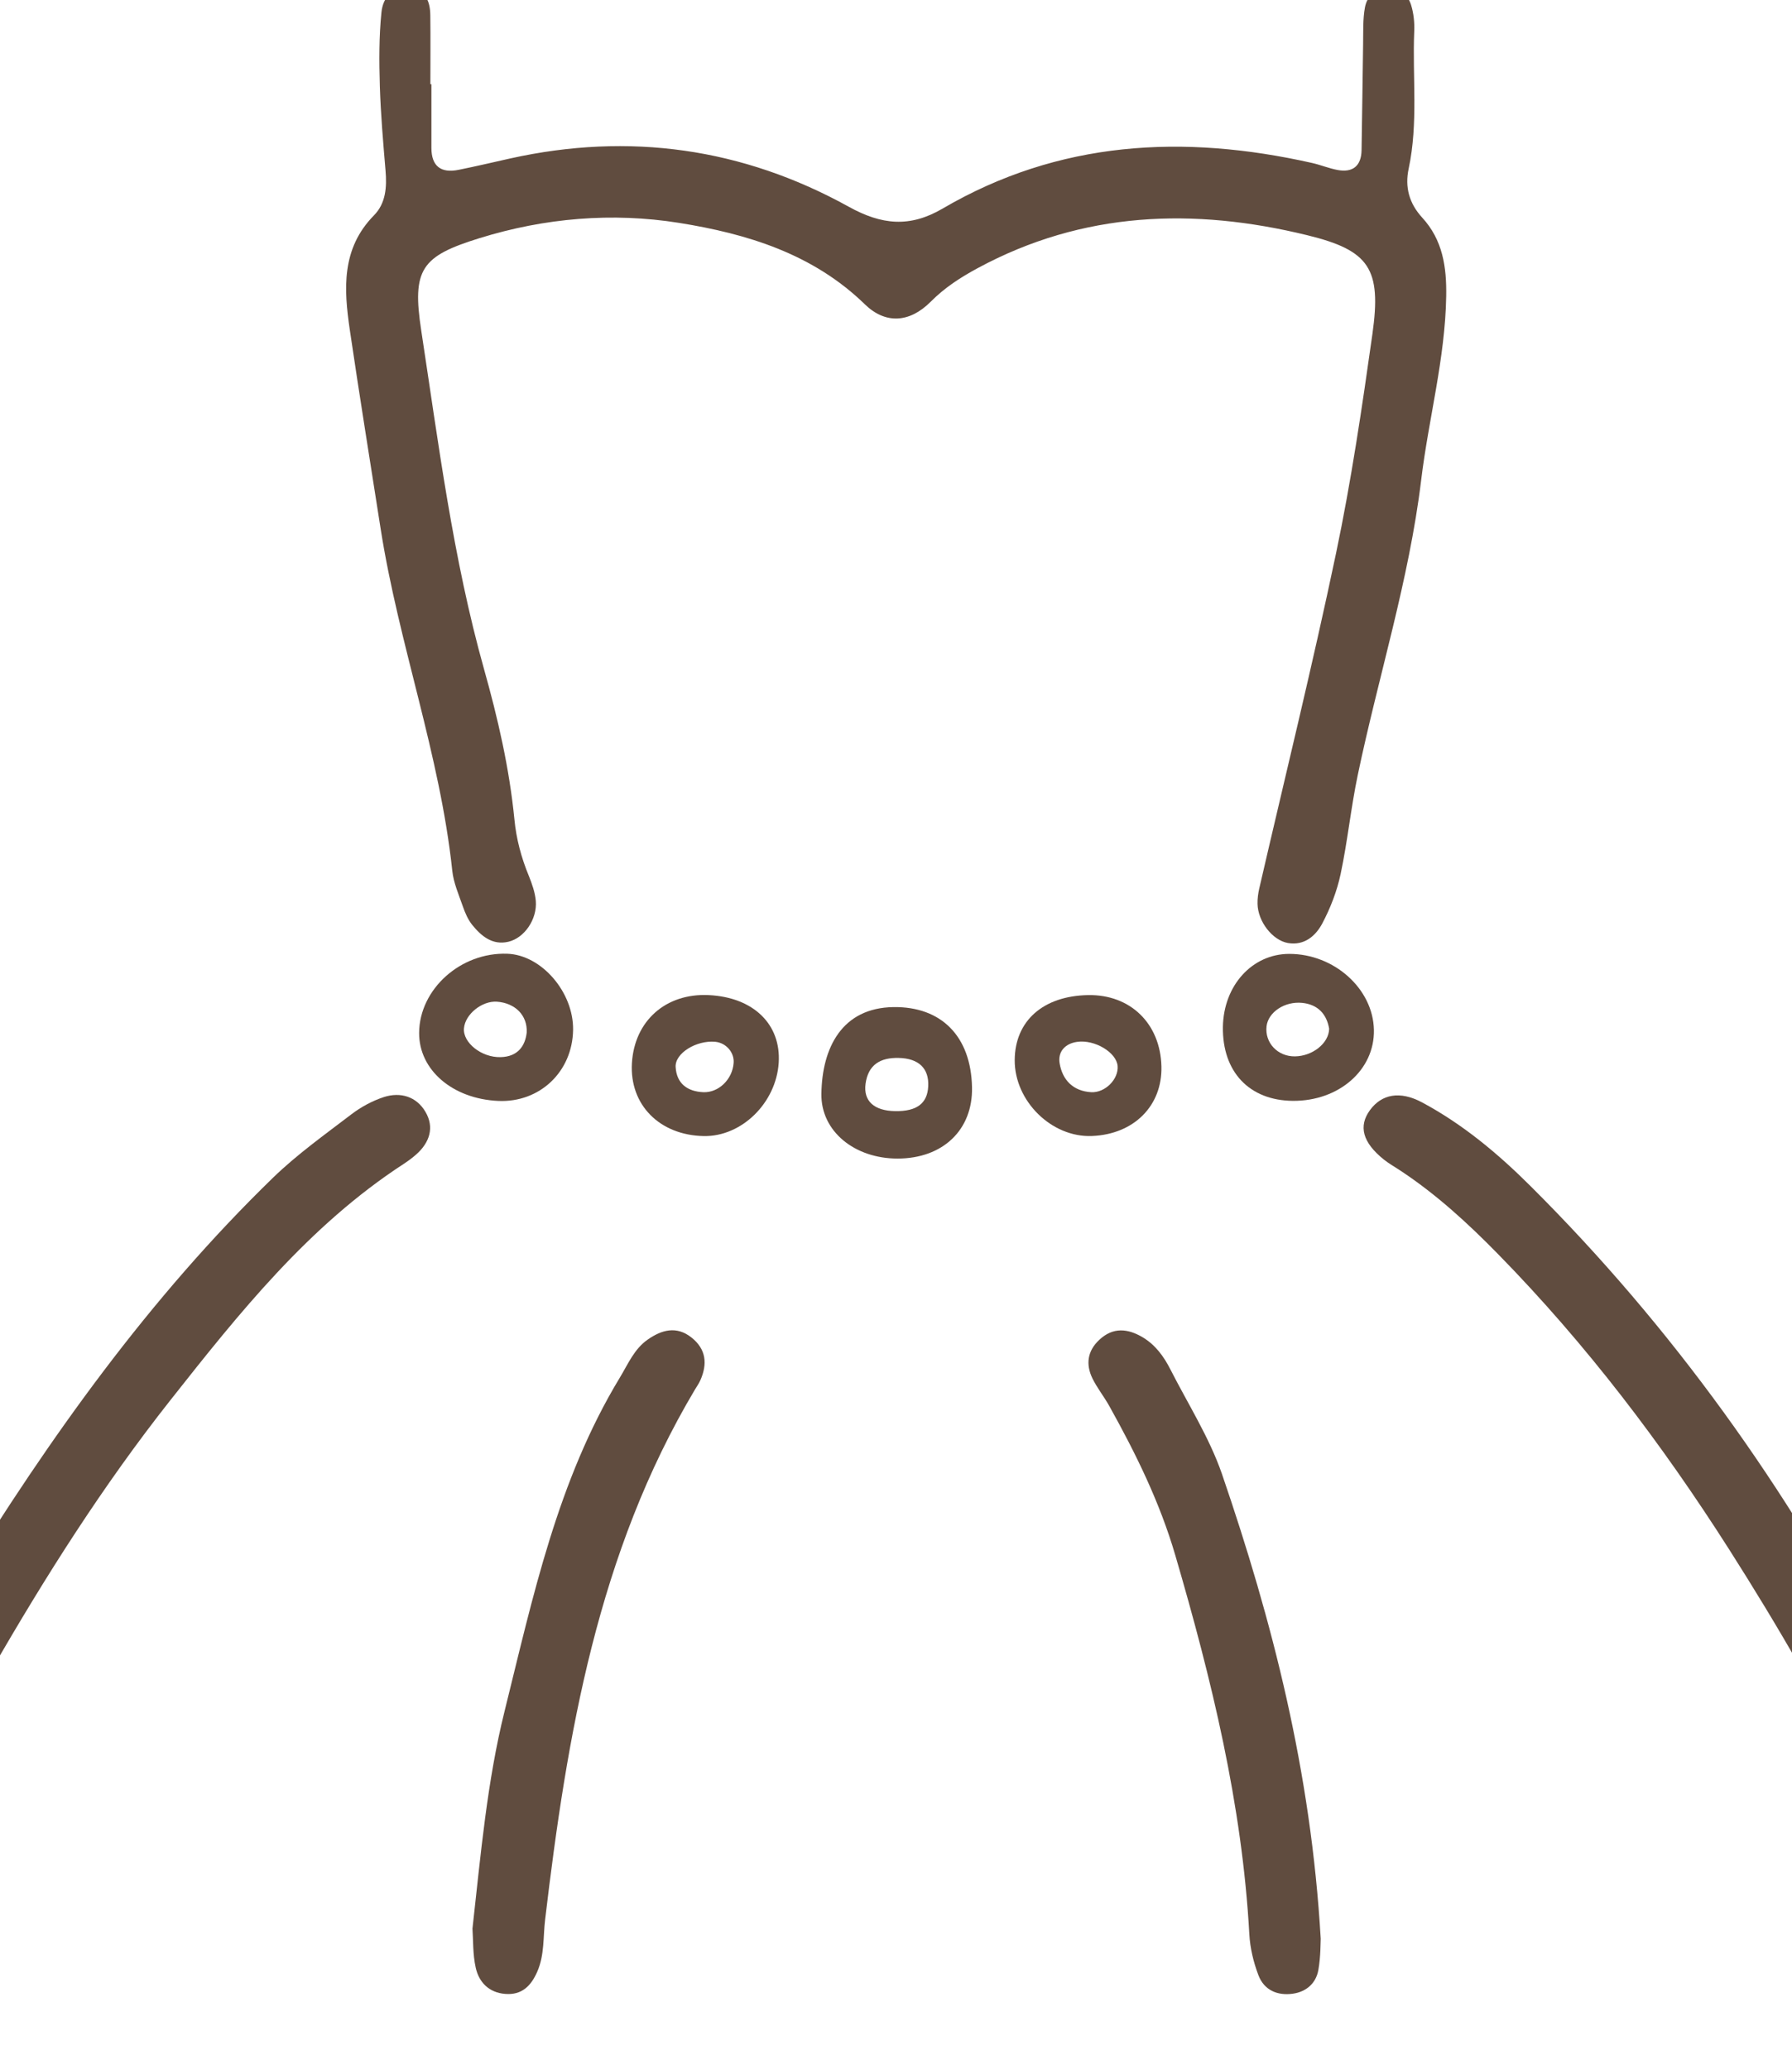 <?xml version="1.0" encoding="iso-8859-1"?>
<!-- Generator: Adobe Illustrator 28.5.0, SVG Export Plug-In . SVG Version: 9.03 Build 54727)  -->
<svg version="1.1" id="&#x30EC;&#x30A4;&#x30E4;&#x30FC;_1"
	 xmlns="http://www.w3.org/2000/svg" xmlns:xlink="http://www.w3.org/1999/xlink" x="0px" y="0px" viewBox="0 0 24.221 27.964"
	 style="enable-background:new 0 0 24.221 27.964;" xml:space="preserve">
<g>
	<g>
		<path style="fill:#604C3F;" d="M17.67,3.179c0.84,0.205,1.004,0.452,0.88,1.333c-0.14,0.992-0.286,1.986-0.492,2.966
			c-0.318,1.515-0.689,3.018-1.037,4.526c-0.016,0.069-0.026,0.142-0.024,0.212c0.005,0.236,0.2,0.491,0.411,0.528
			c0.222,0.038,0.376-0.097,0.465-0.266c0.11-0.208,0.198-0.436,0.247-0.666c0.094-0.443,0.139-0.896,0.232-1.34
			c0.278-1.33,0.693-2.63,0.857-3.986c0.1-0.828,0.324-1.639,0.338-2.481c0.007-0.397-0.047-0.763-0.325-1.065
			c-0.175-0.191-0.236-0.411-0.182-0.662c0.131-0.615,0.049-1.239,0.075-1.858c0.005-0.117-0.008-0.24-0.042-0.351
			c-0.046-0.148-0.16-0.237-0.323-0.229c-0.163,0.008-0.273,0.109-0.301,0.259c-0.03,0.162-0.022,0.332-0.025,0.498
			c-0.008,0.478-0.012,0.956-0.021,1.434c-0.004,0.21-0.117,0.305-0.325,0.266c-0.117-0.022-0.229-0.069-0.345-0.095
			c-1.738-0.391-3.421-0.303-4.993,0.617c-0.442,0.259-0.823,0.221-1.266-0.024C10.038,2,8.505,1.785,6.898,2.141
			C6.665,2.193,6.433,2.248,6.199,2.295C5.962,2.343,5.831,2.249,5.831,1.998c0-0.287,0-0.573,0-0.86c-0.005,0-0.009,0-0.014,0
			c0-0.311,0.003-0.621-0.001-0.932C5.814,0.025,5.758-0.128,5.549-0.157c-0.243-0.034-0.372,0.12-0.393,0.321
			c-0.034,0.331-0.032,0.667-0.022,1c0.012,0.381,0.045,0.762,0.077,1.142C5.23,2.529,5.215,2.748,5.054,2.911
			c-0.442,0.45-0.407,0.995-0.326,1.547C4.86,5.355,5.005,6.251,5.145,7.147c0.244,1.556,0.801,3.047,0.968,4.62
			c0.017,0.163,0.087,0.322,0.142,0.48c0.031,0.089,0.07,0.181,0.129,0.254c0.123,0.151,0.273,0.276,0.487,0.226
			c0.218-0.051,0.391-0.305,0.371-0.551c-0.01-0.116-0.051-0.232-0.095-0.341c-0.101-0.245-0.169-0.498-0.194-0.761
			C6.885,10.383,6.73,9.71,6.542,9.042C6.122,7.544,5.928,6.002,5.694,4.47C5.566,3.636,5.695,3.462,6.483,3.218
			c0.881-0.273,1.793-0.35,2.695-0.206c0.919,0.147,1.81,0.417,2.513,1.102c0.275,0.267,0.601,0.252,0.889-0.037
			c0.191-0.192,0.403-0.328,0.634-0.453C14.638,2.854,16.137,2.804,17.67,3.179z"/>
		<path style="fill:#604C3F;" d="M27.36,27.163c-0.348-1.684-1.184-3.178-1.961-4.67c-1.239-2.378-2.797-4.557-4.709-6.461
			c-0.441-0.44-0.918-0.839-1.469-1.134c-0.303-0.162-0.548-0.109-0.704,0.104c-0.159,0.217-0.1,0.438,0.187,0.668
			c0.074,0.059,0.159,0.106,0.238,0.159c0.48,0.319,0.899,0.704,1.303,1.116c1.193,1.217,2.217,2.566,3.129,3.998
			c1.323,2.079,2.468,4.245,3.093,6.651c0.018,0.069,0.033,0.141,0.064,0.204c0.119,0.242,0.364,0.365,0.587,0.29
			c0.24-0.08,0.308-0.278,0.331-0.543C27.424,27.44,27.389,27.302,27.36,27.163z"/>
		<path style="fill:#604C3F;" d="M5.188,14.826c-0.156,0.051-0.309,0.134-0.44,0.234c-0.36,0.275-0.733,0.541-1.057,0.855
			c-1.674,1.625-3.015,3.505-4.236,5.485c-0.844,1.369-1.407,2.869-2.123,4.297c-0.281,0.56-0.363,1.184-0.531,1.795
			c-0.032,0.289,0.117,0.546,0.361,0.605c0.248,0.06,0.488-0.095,0.59-0.401c0.045-0.135,0.055-0.281,0.09-0.42
			c0.075-0.301,0.109-0.623,0.242-0.896c0.613-1.266,1.1-2.592,1.804-3.815C0.616,21.3,1.395,20.072,2.3,18.926
			c0.934-1.183,1.871-2.36,3.155-3.196c0.06-0.039,0.118-0.082,0.171-0.129c0.182-0.161,0.248-0.366,0.124-0.576
			C5.63,14.82,5.414,14.753,5.188,14.826z"/>
		<path style="fill:#604C3F;" d="M15.818,18.504c-0.087-0.171-0.2-0.327-0.369-0.429c-0.203-0.122-0.404-0.144-0.591,0.032
			c-0.161,0.15-0.185,0.331-0.092,0.522c0.063,0.128,0.154,0.242,0.224,0.366c0.361,0.647,0.686,1.306,0.896,2.025
			c0.49,1.676,0.903,3.364,1,5.117c0.01,0.188,0.056,0.38,0.123,0.556c0.076,0.201,0.255,0.28,0.466,0.25
			c0.182-0.026,0.312-0.141,0.344-0.319c0.033-0.186,0.029-0.379,0.032-0.424c-0.131-2.261-0.653-4.292-1.336-6.284
			C16.344,19.424,16.056,18.972,15.818,18.504z"/>
		<path style="fill:#604C3F;" d="M9.347,18.076c-0.204-0.162-0.404-0.104-0.592,0.027c-0.183,0.127-0.266,0.331-0.377,0.514
			c-0.843,1.391-1.174,2.961-1.558,4.508c-0.236,0.949-0.321,1.927-0.434,2.939c0.011,0.151,0.003,0.345,0.044,0.528
			c0.044,0.198,0.18,0.337,0.399,0.354c0.224,0.018,0.349-0.108,0.433-0.301c0.099-0.227,0.078-0.468,0.106-0.703
			c0.296-2.495,0.711-4.957,2.026-7.165c0.024-0.041,0.053-0.08,0.072-0.124C9.564,18.432,9.545,18.234,9.347,18.076z"/>
		<path style="fill:#604C3F;" d="M12.076,13.61c-0.693,0.01-0.965,0.546-0.974,1.173c-0.007,0.507,0.45,0.874,1.029,0.874
			c0.613,0,1.019-0.388,1.007-0.963C13.124,14.002,12.721,13.601,12.076,13.61z M12.101,15.016
			c-0.286-0.004-0.433-0.136-0.402-0.369c0.035-0.259,0.2-0.356,0.448-0.35c0.268,0.006,0.411,0.139,0.399,0.383
			C12.535,14.912,12.392,15.02,12.101,15.016z"/>
		<path style="fill:#604C3F;" d="M7.746,13.917c0.007-0.509-0.427-1.012-0.889-1.028c-0.63-0.023-1.188,0.478-1.192,1.069
			c-0.003,0.501,0.451,0.892,1.069,0.92C7.296,14.903,7.738,14.483,7.746,13.917z M6.271,13.897c0.016-0.191,0.244-0.374,0.446-0.36
			c0.244,0.018,0.414,0.183,0.402,0.417c-0.021,0.188-0.126,0.326-0.35,0.332C6.508,14.295,6.254,14.089,6.271,13.897z"/>
		<path style="fill:#604C3F;" d="M17.425,12.891c-0.501,0.001-0.887,0.427-0.896,0.987c-0.009,0.607,0.357,0.994,0.945,0.999
			c0.623,0.005,1.107-0.418,1.096-0.959C18.559,13.362,18.032,12.89,17.425,12.891z M17.503,14.276
			c-0.234,0.003-0.41-0.184-0.384-0.407c0.022-0.189,0.243-0.34,0.482-0.316c0.215,0.022,0.332,0.156,0.364,0.35
			C17.961,14.101,17.738,14.273,17.503,14.276z"/>
		<path style="fill:#604C3F;" d="M15.698,14.412c-0.014-0.58-0.421-0.975-0.992-0.964c-0.607,0.011-0.988,0.349-0.991,0.878
			c-0.003,0.555,0.5,1.049,1.045,1.026C15.326,15.329,15.711,14.944,15.698,14.412z M14.322,14.369
			c-0.026-0.156,0.074-0.266,0.236-0.289c0.239-0.035,0.533,0.144,0.548,0.326c0.015,0.176-0.167,0.364-0.357,0.354
			C14.505,14.746,14.36,14.596,14.322,14.369z"/>
		<path style="fill:#604C3F;" d="M9.579,13.448c-0.58-0.028-1.004,0.348-1.038,0.92c-0.033,0.561,0.372,0.973,0.97,0.985
			c0.511,0.01,0.978-0.445,1.014-0.989C10.559,13.842,10.183,13.477,9.579,13.448z M9.505,14.76c-0.215-0.01-0.36-0.117-0.373-0.34
			c-0.011-0.187,0.282-0.365,0.536-0.341c0.146,0.014,0.259,0.144,0.248,0.286C9.9,14.586,9.714,14.769,9.505,14.76z"/>
	</g>
</g>
</svg>
